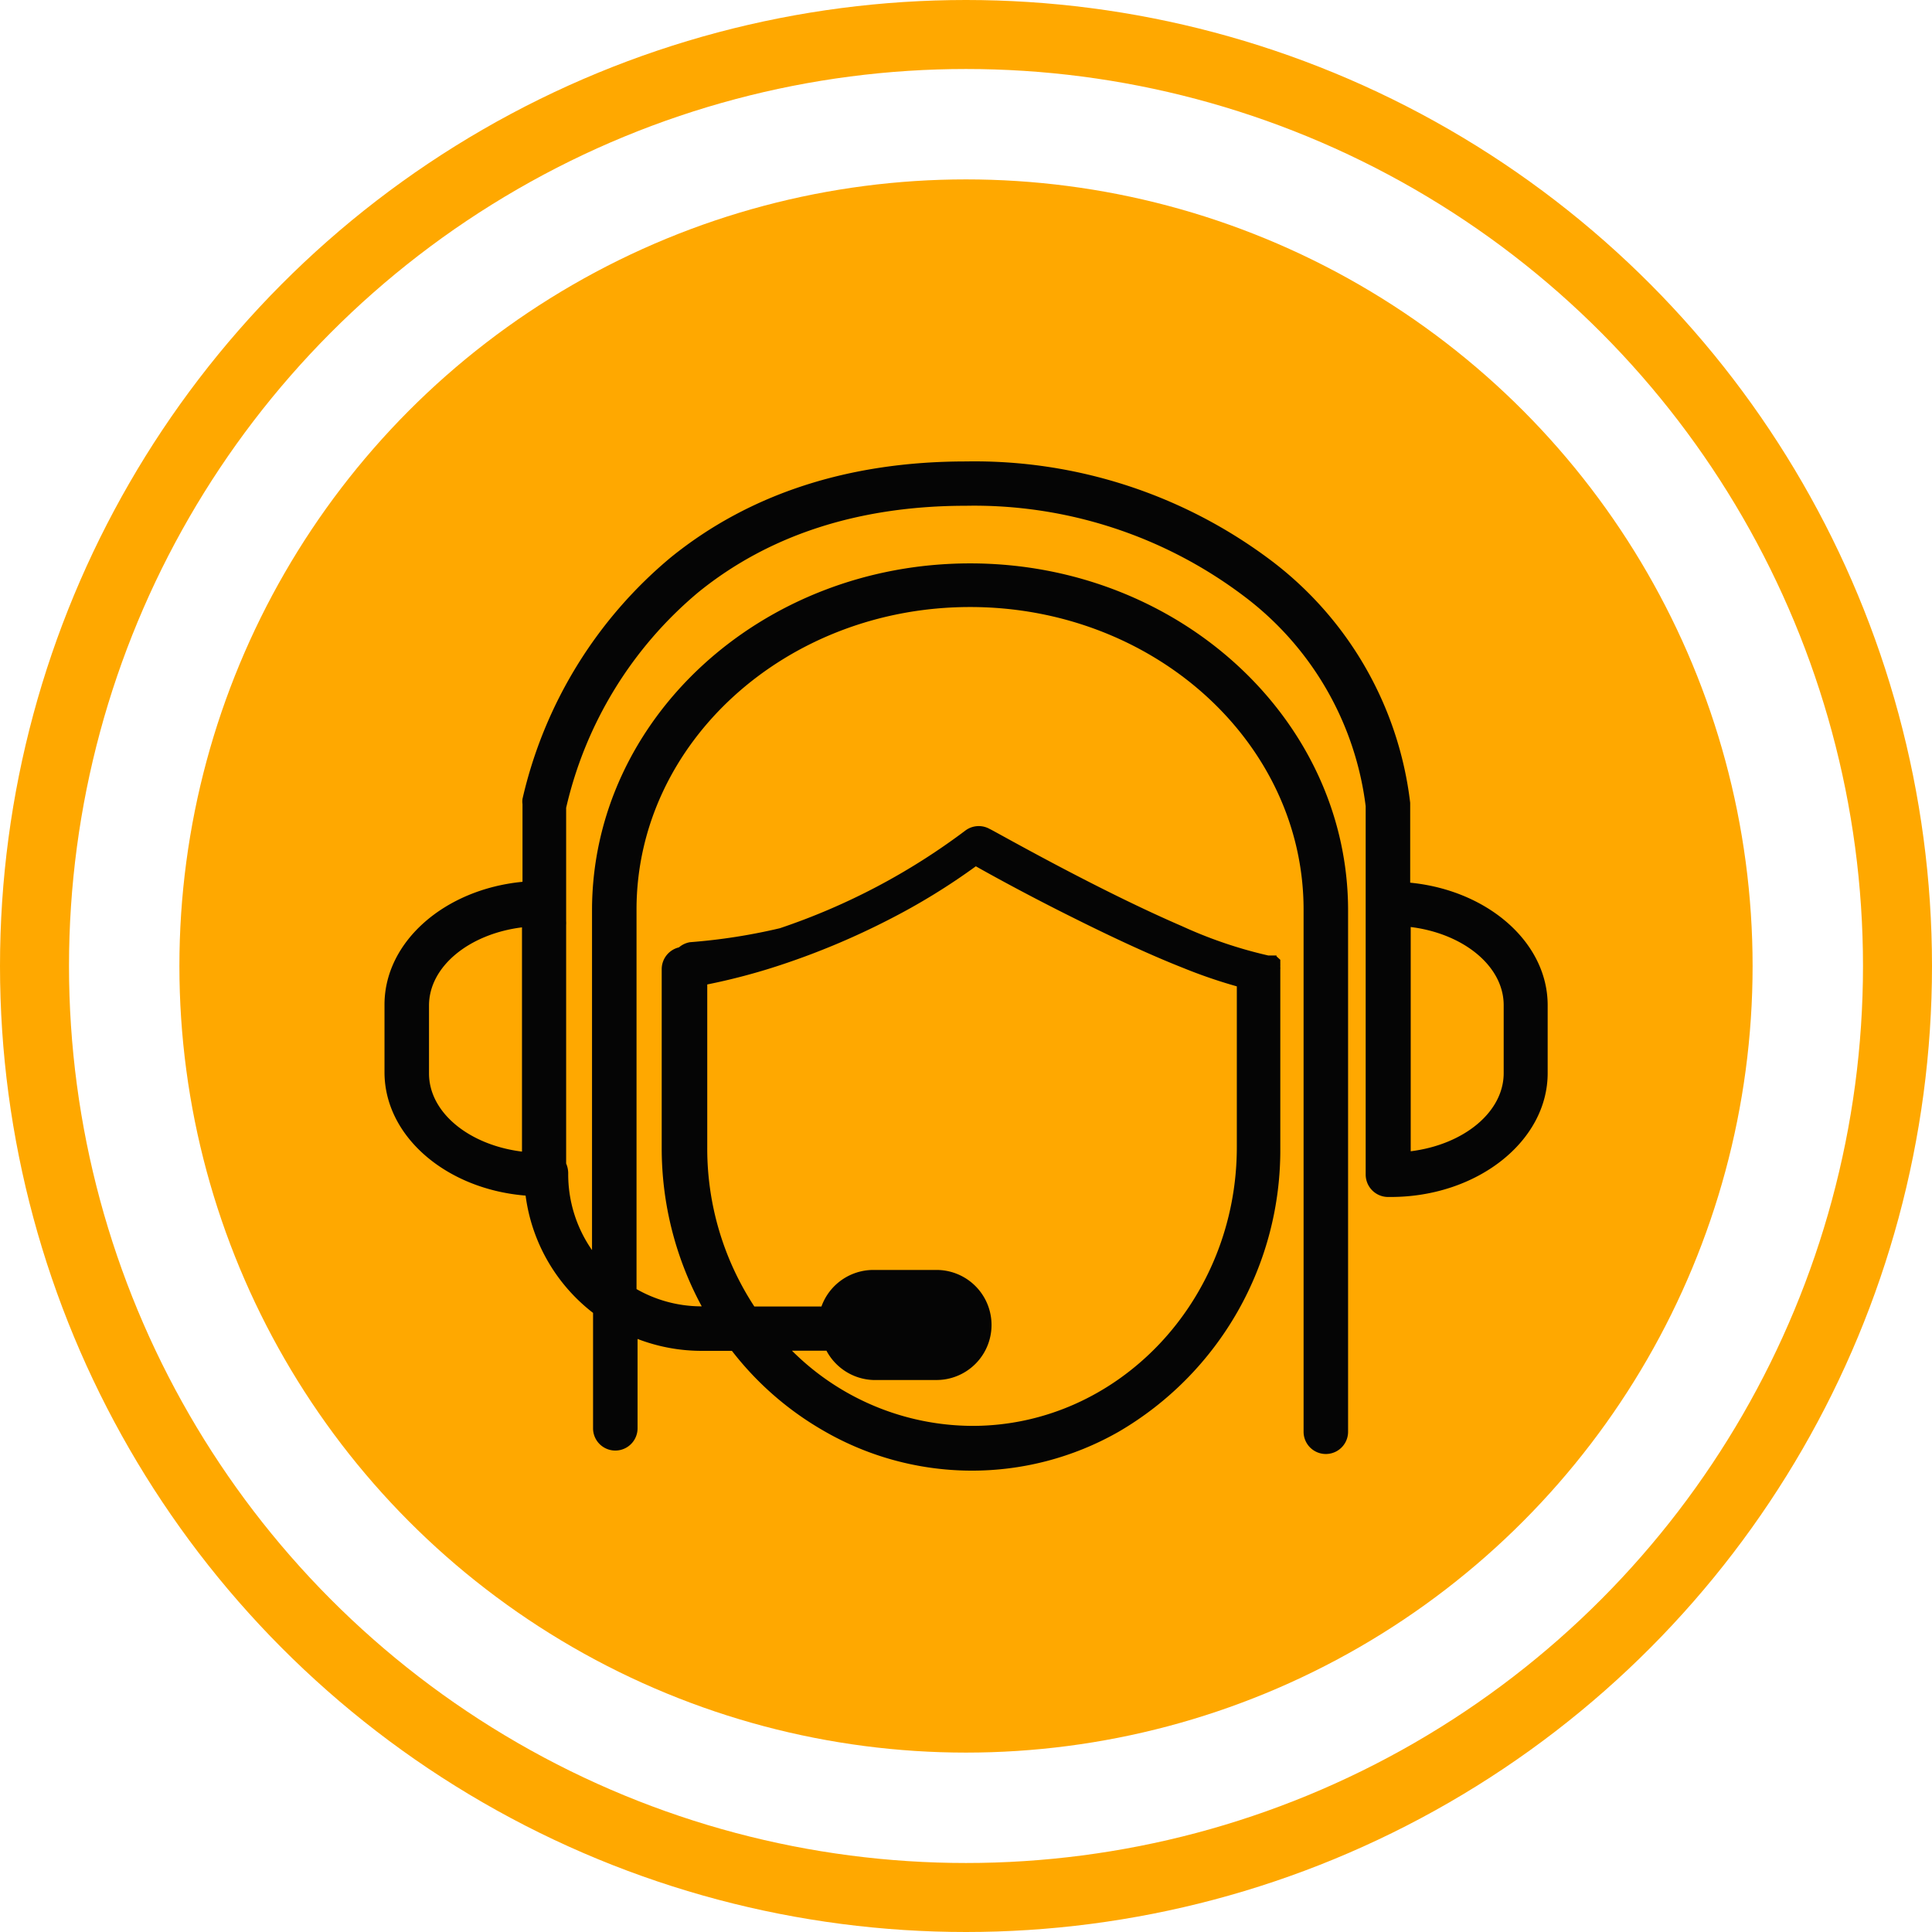 <?xml version="1.0" encoding="utf-8"?><svg xmlns="http://www.w3.org/2000/svg" viewBox="0 0 112 112"><defs><style>.cls-1{fill:none;stroke-width:4px;}.cls-1,.cls-2{stroke:#ffa800;stroke-miterlimit:10;}.cls-2{fill:#ffa800;stroke-width:10px;}.cls-3{fill:#050505;}</style></defs><title>dich-vu-05</title><g id="Layer_2" data-name="Layer 2"><g id="Layer_1-2" data-name="Layer 1"><circle class="cls-1" cx="56" cy="56" r="54"/><circle class="cls-2" cx="56" cy="56" r="40.6"/><path class="cls-3" d="M81.75,51.17V46.54a20.63,20.63,0,0,0-8-14A28.58,28.58,0,0,0,56,26.75c-6.79,0-12.55,1.87-17.11,5.56a25.66,25.66,0,0,0-8.6,14,1.15,1.15,0,0,0,0,.31v4.5c-4.5.43-8,3.46-8,7.12v3.92c0,3.72,3.59,6.78,8.18,7.15a10.27,10.27,0,0,0,3.91,6.8V82.8a1.29,1.29,0,0,0,2.58,0h0V77.62a10.35,10.35,0,0,0,3.7.69h1.77a18.1,18.1,0,0,0,5.19,4.56A17.16,17.16,0,0,0,64.85,83a18.89,18.89,0,0,0,9.37-16.47V56.17h0a.28.28,0,0,0,0-.09v0s0-.05,0-.08,0,0,0-.05a.14.14,0,0,0,0-.06s0,0,0-.06,0,0,0-.05l0-.07,0,0,0-.07a.08.08,0,0,1,0,0L74,55.44l0,0a.1.1,0,0,0,0,0l0-.05,0,0-.06,0,0,0-.07,0,0,0-.06,0,0,0-.06,0-.06,0,0,0-.08,0h0l-.09,0h0a25.7,25.7,0,0,1-5-1.7c-5.08-2.19-11-5.59-11.14-5.63a1.29,1.29,0,0,0-1.42.09,38,38,0,0,1-10.75,5.66A33.79,33.79,0,0,1,40,54.62a1.31,1.31,0,0,0-.64.3,1.3,1.3,0,0,0-1,1.25V66.51a19.25,19.25,0,0,0,2.32,9.22h-.08a7.6,7.6,0,0,1-3.7-1v-22c0-9.67,8.67-17.54,19.34-17.54s19.33,7.87,19.33,17.54V83h0a1.29,1.29,0,0,0,2.58,0V52.78c0-11.09-9.83-20.12-21.91-20.12s-21.92,9-21.92,20.12V72.47A7.67,7.67,0,0,1,32.94,68a1.43,1.43,0,0,0-.12-.55V53.63a1.94,1.94,0,0,0,0-.24h0V46.83a23,23,0,0,1,7.68-12.51c4.09-3.31,9.3-5,15.49-5A25.94,25.94,0,0,1,72.1,34.55a18,18,0,0,1,7.07,12.19v6.39h0c0,.06,0,.11,0,.16V68.1a1.3,1.3,0,0,0,1.28,1.29h.17c5,0,9.1-3.22,9.1-7.18V58.29C89.73,54.63,86.24,51.61,81.75,51.17ZM41,66.51V57.07a36.13,36.13,0,0,0,4.26-1.13,43.7,43.7,0,0,0,6.31-2.65,37.57,37.57,0,0,0,5-3.07c1.08.61,3.22,1.78,5.68,3,2,1,4.3,2.09,6.36,2.9a29.26,29.26,0,0,0,3.09,1.06v9.32c0,8.91-6.88,16.16-15.33,16.16a14.87,14.87,0,0,1-10.46-4.36h2A3.2,3.2,0,0,0,50.62,80h3.67a3.19,3.19,0,1,0,0-6.38H50.62a3.2,3.2,0,0,0-3,2.12H43.73A16.7,16.7,0,0,1,41,66.51Zm46.17-4.3c0,2.27-2.33,4.15-5.39,4.53v-13c3.06.38,5.39,2.27,5.39,4.53Zm-62.3-3.92c0-2.26,2.33-4.15,5.39-4.53v13c-3.06-.38-5.39-2.26-5.39-4.53Z"/></g></g></svg>